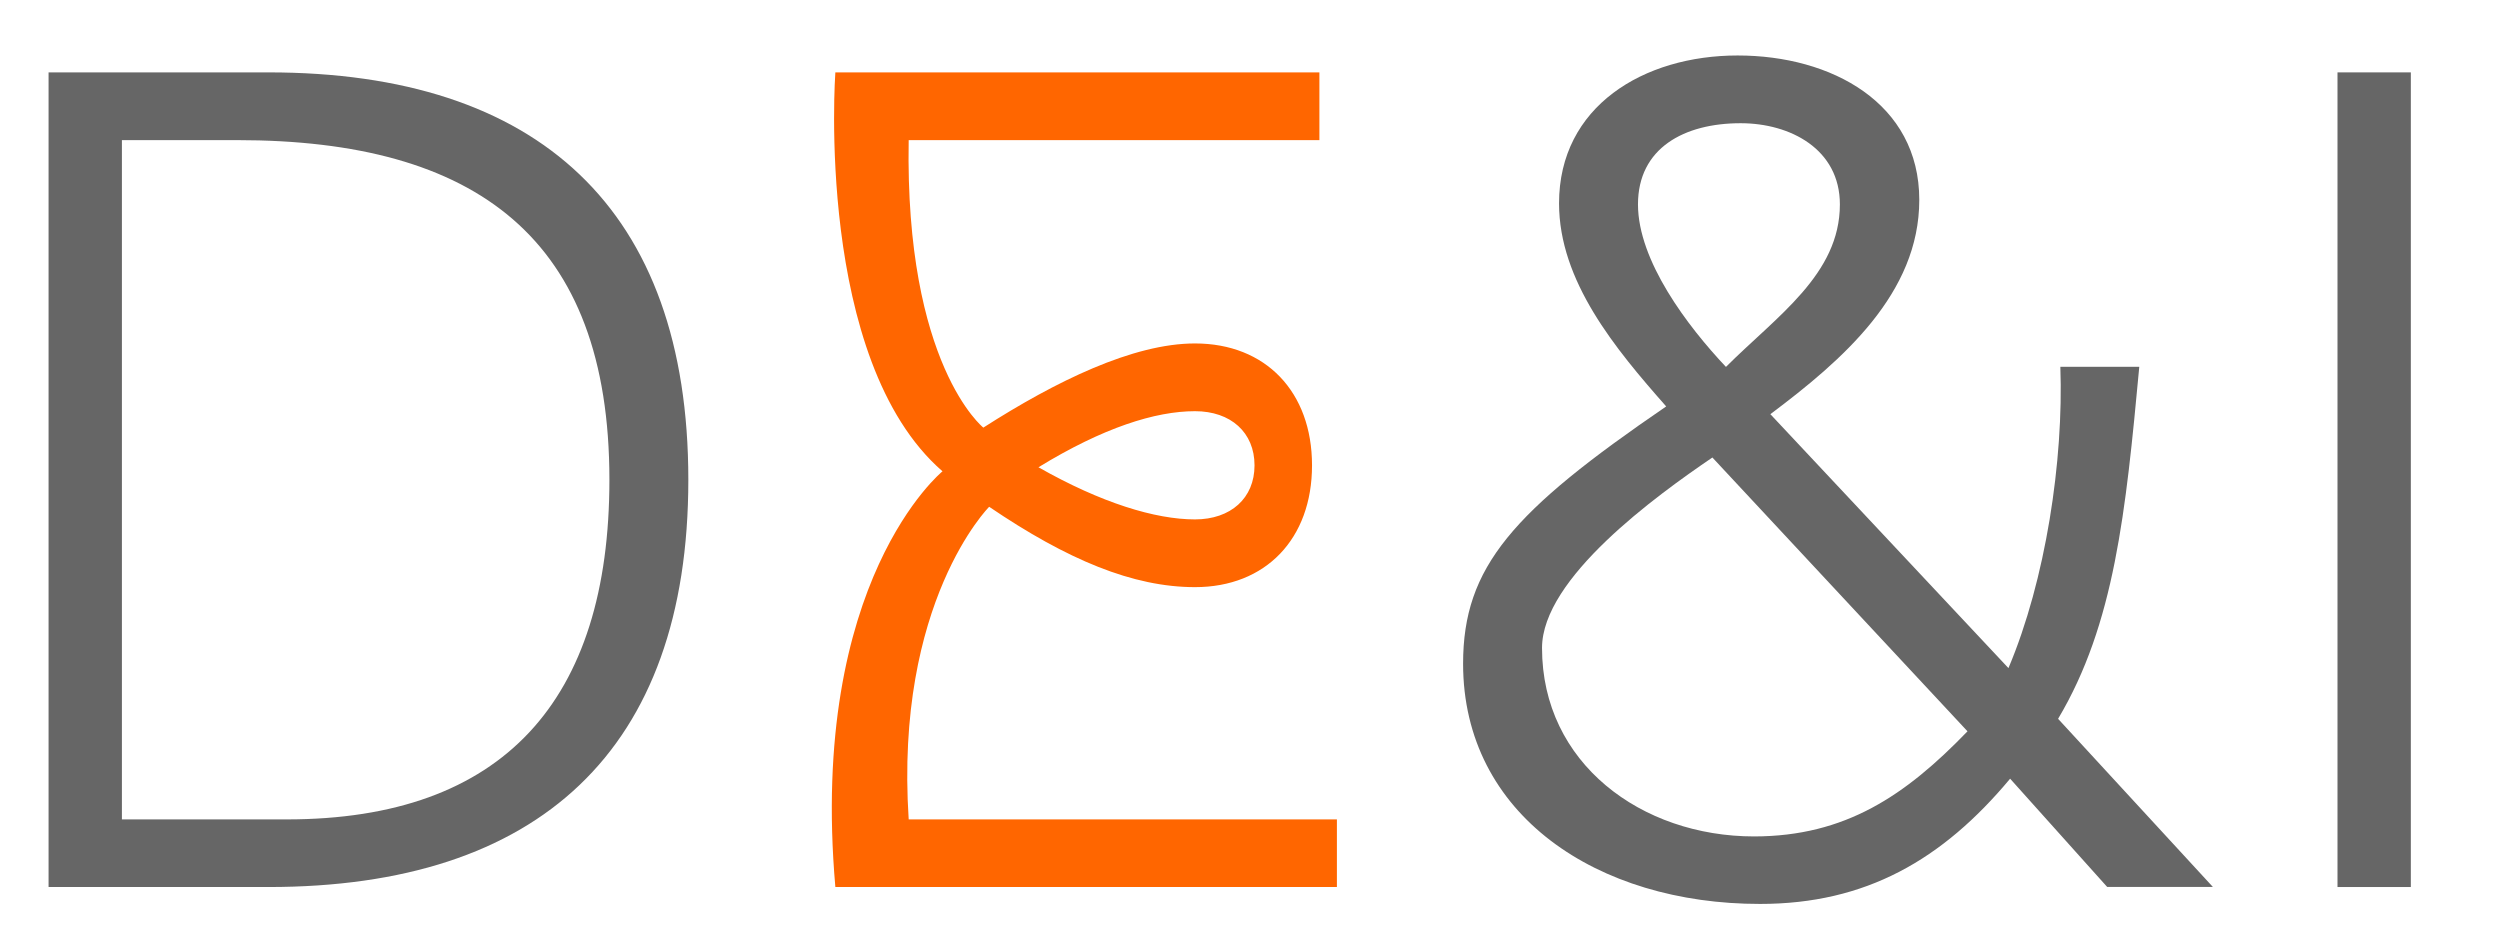 <?xml version="1.0" encoding="utf-8"?>
<!-- Generator: Adobe Illustrator 24.0.1, SVG Export Plug-In . SVG Version: 6.00 Build 0)  -->
<svg version="1.1" id="Logo" xmlns="http://www.w3.org/2000/svg" xmlns:xlink="http://www.w3.org/1999/xlink" x="0px" y="0px"
	 viewBox="0 0 210 80" enable-background="new 0 0 210 80" xml:space="preserve">
<path fill="#666666" d="M4.08,6.08h18.48c22.66,0,35.26,11.47,35.26,34.22s-12.6,34.21-35.26,34.21H4.08V6.08z M24.08,68.83
	c18.2,0,27.11-10,27.11-28.53C51.19,20,40,11.77,19.91,11.77h-9.67v57.06H24.08z"/>
<path fill="#666666" d="M122.9,55.75c0-8.15,4.17-12.8,17.06-21.61c-4.27-4.84-9-10.52-9-17.06c0-8.15,7.11-12.42,15-12.42
	s15.26,4,15.26,12.13c0,7.87-6.45,13.46-12.51,18l20,21.33c3.13-7.4,4.64-17.44,4.36-25.31h6.63c-1.14,12.23-2.08,21.61-6.82,29.57
	l13,14.12H177l-8.15-9.09c-5.69,6.82-12.13,10.52-21,10.52C134.18,75.94,122.9,68.45,122.9,55.75z M165.27,61.43l-21.43-23
	c-4.73,3.22-14.31,10.14-14.31,16c0,9.67,8.34,15.83,17.82,15.83C155,70.25,160.05,66.84,165.27,61.43L165.27,61.43z M154.55,17.17
	c0-4.64-4.16-6.82-8.34-6.82c-4.73,0-8.62,2.08-8.62,6.82s4.17,10.24,7.39,13.65C149.25,26.55,154.55,23.05,154.55,17.17z"/>
<path fill="#666666" d="M196.35,6.08h6.16v68.43h-6.16V6.08z"/>
<path fill="#FF6600" d="M100.38,34.54c-3.33,0-7.71,1.38-13.15,4.71c5.28,3,9.82,4.38,13.15,4.38c3,0,5-1.78,5-4.54
	S103.39,34.54,100.38,34.54z M76.38,68.83h35.92v5.68H70.17c-2.25-25.76,9-34.92,9-34.92c-10.76-9.34-9-33.51-9-33.51h40.66v5.69
	h-34.5C76,30.66,82.6,35.92,82.6,35.92c6.09-3.9,12.58-7.07,17.78-7.07c5.93,0,9.83,4.06,9.83,10.24s-3.9,10.23-9.83,10.23
	c-5.2,0-10.72-2.29-17.29-6.75c0,0-7.95,7.98-6.76,26.26H76.38z"/>
</svg>
